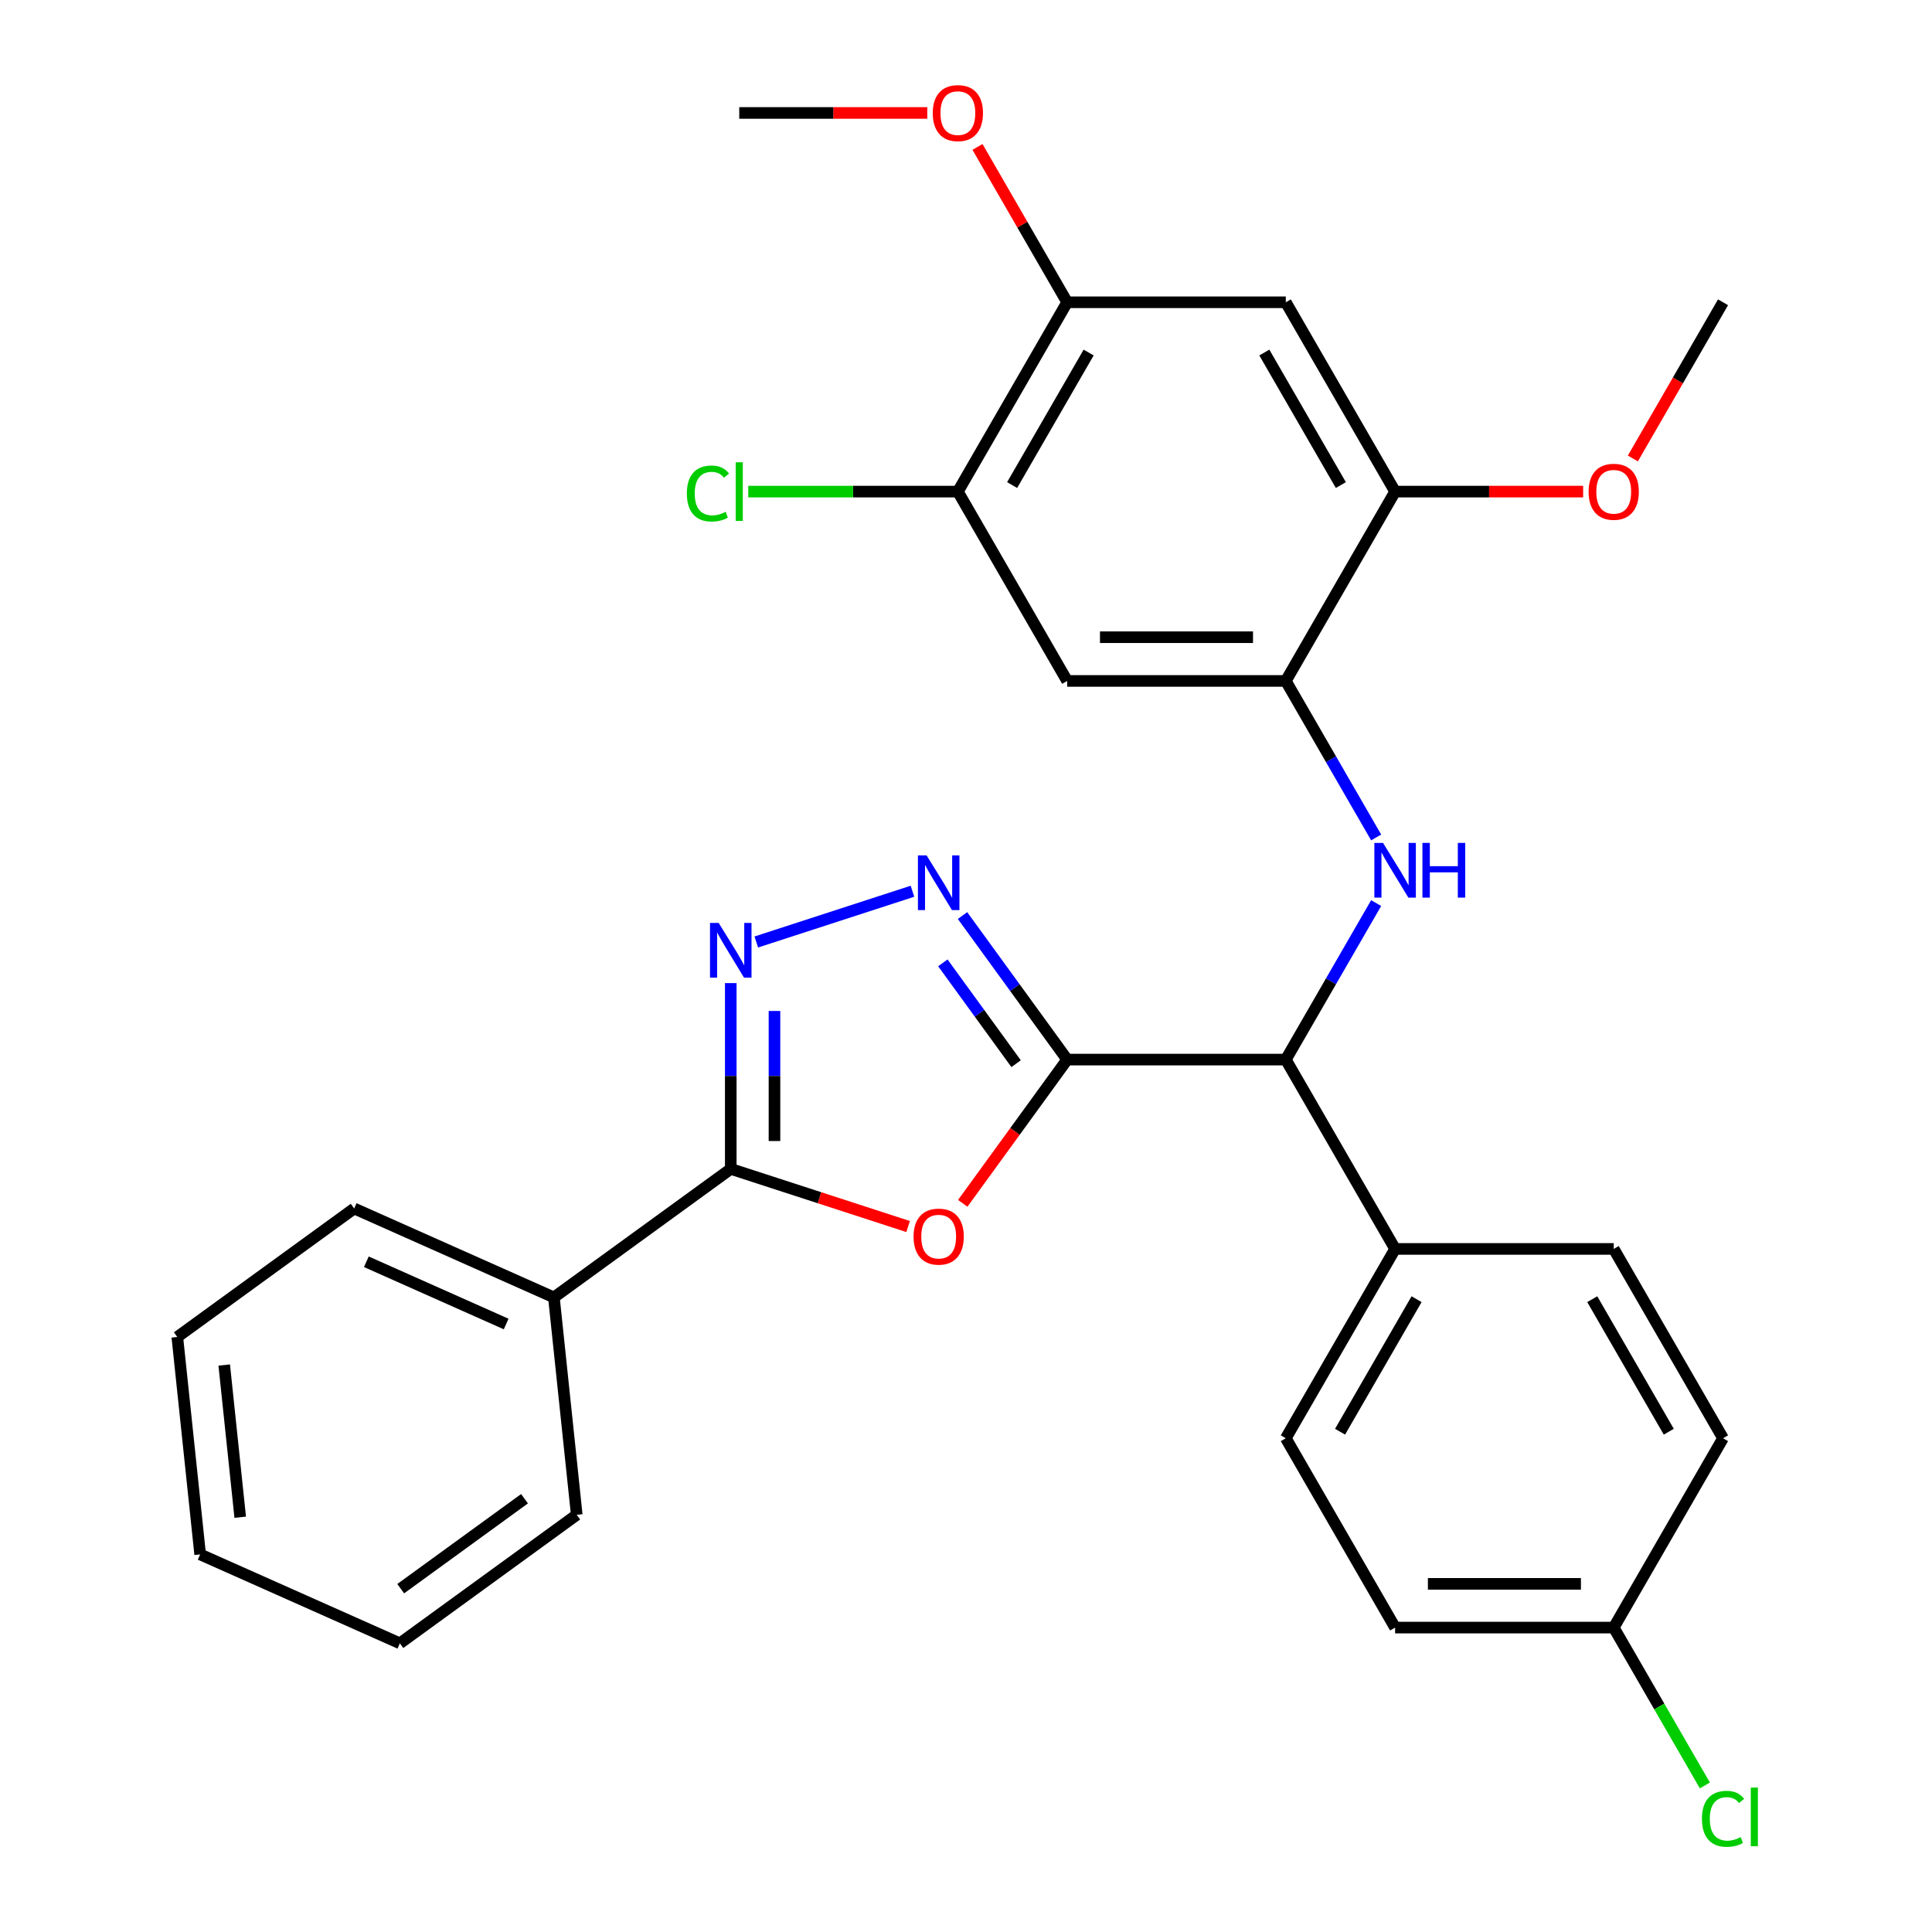 <?xml version='1.0' encoding='iso-8859-1'?>
<svg version='1.1' baseProfile='full'
              xmlns='http://www.w3.org/2000/svg'
                      xmlns:rdkit='http://www.rdkit.org/xml'
                      xmlns:xlink='http://www.w3.org/1999/xlink'
                  xml:space='preserve'
width='1000px' height='1000px' viewBox='0 0 1000 1000'>
<!-- END OF HEADER -->
<rect style='opacity:1.0;fill:#FFFFFF;stroke:none' width='1000' height='1000' x='0' y='0'> </rect>
<path class='bond-0' d='M 552.37,548.444 L 525.344,585.643' style='fill:none;fill-rule:evenodd;stroke:#000000;stroke-width:6px;stroke-linecap:butt;stroke-linejoin:miter;stroke-opacity:1' />
<path class='bond-0' d='M 525.344,585.643 L 498.317,622.841' style='fill:none;fill-rule:evenodd;stroke:#FF0000;stroke-width:6px;stroke-linecap:butt;stroke-linejoin:miter;stroke-opacity:1' />
<path class='bond-1' d='M 552.37,548.444 L 525.285,511.166' style='fill:none;fill-rule:evenodd;stroke:#000000;stroke-width:6px;stroke-linecap:butt;stroke-linejoin:miter;stroke-opacity:1' />
<path class='bond-1' d='M 525.285,511.166 L 498.201,473.887' style='fill:none;fill-rule:evenodd;stroke:#0000FF;stroke-width:6px;stroke-linecap:butt;stroke-linejoin:miter;stroke-opacity:1' />
<path class='bond-1' d='M 525.935,550.563 L 506.976,524.468' style='fill:none;fill-rule:evenodd;stroke:#000000;stroke-width:6px;stroke-linecap:butt;stroke-linejoin:miter;stroke-opacity:1' />
<path class='bond-1' d='M 506.976,524.468 L 488.017,498.373' style='fill:none;fill-rule:evenodd;stroke:#0000FF;stroke-width:6px;stroke-linecap:butt;stroke-linejoin:miter;stroke-opacity:1' />
<path class='bond-5' d='M 552.37,548.444 L 665.526,548.444' style='fill:none;fill-rule:evenodd;stroke:#000000;stroke-width:6px;stroke-linecap:butt;stroke-linejoin:miter;stroke-opacity:1' />
<path class='bond-3' d='M 470.029,634.847 L 424.134,619.935' style='fill:none;fill-rule:evenodd;stroke:#FF0000;stroke-width:6px;stroke-linecap:butt;stroke-linejoin:miter;stroke-opacity:1' />
<path class='bond-3' d='M 424.134,619.935 L 378.24,605.023' style='fill:none;fill-rule:evenodd;stroke:#000000;stroke-width:6px;stroke-linecap:butt;stroke-linejoin:miter;stroke-opacity:1' />
<path class='bond-2' d='M 472.289,461.307 L 391.452,487.573' style='fill:none;fill-rule:evenodd;stroke:#0000FF;stroke-width:6px;stroke-linecap:butt;stroke-linejoin:miter;stroke-opacity:1' />
<path class='bond-30' d='M 378.24,508.855 L 378.24,556.939' style='fill:none;fill-rule:evenodd;stroke:#0000FF;stroke-width:6px;stroke-linecap:butt;stroke-linejoin:miter;stroke-opacity:1' />
<path class='bond-30' d='M 378.24,556.939 L 378.24,605.023' style='fill:none;fill-rule:evenodd;stroke:#000000;stroke-width:6px;stroke-linecap:butt;stroke-linejoin:miter;stroke-opacity:1' />
<path class='bond-30' d='M 400.871,523.28 L 400.871,556.939' style='fill:none;fill-rule:evenodd;stroke:#0000FF;stroke-width:6px;stroke-linecap:butt;stroke-linejoin:miter;stroke-opacity:1' />
<path class='bond-30' d='M 400.871,556.939 L 400.871,590.597' style='fill:none;fill-rule:evenodd;stroke:#000000;stroke-width:6px;stroke-linecap:butt;stroke-linejoin:miter;stroke-opacity:1' />
<path class='bond-13' d='M 378.24,605.023 L 286.694,671.534' style='fill:none;fill-rule:evenodd;stroke:#000000;stroke-width:6px;stroke-linecap:butt;stroke-linejoin:miter;stroke-opacity:1' />
<path class='bond-4' d='M 712.296,467.437 L 688.911,507.94' style='fill:none;fill-rule:evenodd;stroke:#0000FF;stroke-width:6px;stroke-linecap:butt;stroke-linejoin:miter;stroke-opacity:1' />
<path class='bond-4' d='M 688.911,507.94 L 665.526,548.444' style='fill:none;fill-rule:evenodd;stroke:#000000;stroke-width:6px;stroke-linecap:butt;stroke-linejoin:miter;stroke-opacity:1' />
<path class='bond-6' d='M 712.296,433.459 L 688.911,392.955' style='fill:none;fill-rule:evenodd;stroke:#0000FF;stroke-width:6px;stroke-linecap:butt;stroke-linejoin:miter;stroke-opacity:1' />
<path class='bond-6' d='M 688.911,392.955 L 665.526,352.451' style='fill:none;fill-rule:evenodd;stroke:#000000;stroke-width:6px;stroke-linecap:butt;stroke-linejoin:miter;stroke-opacity:1' />
<path class='bond-12' d='M 665.526,548.444 L 722.105,646.441' style='fill:none;fill-rule:evenodd;stroke:#000000;stroke-width:6px;stroke-linecap:butt;stroke-linejoin:miter;stroke-opacity:1' />
<path class='bond-7' d='M 665.526,352.451 L 552.37,352.451' style='fill:none;fill-rule:evenodd;stroke:#000000;stroke-width:6px;stroke-linecap:butt;stroke-linejoin:miter;stroke-opacity:1' />
<path class='bond-7' d='M 648.553,329.82 L 569.343,329.82' style='fill:none;fill-rule:evenodd;stroke:#000000;stroke-width:6px;stroke-linecap:butt;stroke-linejoin:miter;stroke-opacity:1' />
<path class='bond-9' d='M 665.526,352.451 L 722.105,254.455' style='fill:none;fill-rule:evenodd;stroke:#000000;stroke-width:6px;stroke-linecap:butt;stroke-linejoin:miter;stroke-opacity:1' />
<path class='bond-10' d='M 552.37,352.451 L 495.791,254.455' style='fill:none;fill-rule:evenodd;stroke:#000000;stroke-width:6px;stroke-linecap:butt;stroke-linejoin:miter;stroke-opacity:1' />
<path class='bond-8' d='M 665.526,156.458 L 722.105,254.455' style='fill:none;fill-rule:evenodd;stroke:#000000;stroke-width:6px;stroke-linecap:butt;stroke-linejoin:miter;stroke-opacity:1' />
<path class='bond-8' d='M 654.414,182.473 L 694.019,251.071' style='fill:none;fill-rule:evenodd;stroke:#000000;stroke-width:6px;stroke-linecap:butt;stroke-linejoin:miter;stroke-opacity:1' />
<path class='bond-11' d='M 665.526,156.458 L 552.37,156.458' style='fill:none;fill-rule:evenodd;stroke:#000000;stroke-width:6px;stroke-linecap:butt;stroke-linejoin:miter;stroke-opacity:1' />
<path class='bond-18' d='M 722.105,254.455 L 770.769,254.455' style='fill:none;fill-rule:evenodd;stroke:#000000;stroke-width:6px;stroke-linecap:butt;stroke-linejoin:miter;stroke-opacity:1' />
<path class='bond-18' d='M 770.769,254.455 L 819.432,254.455' style='fill:none;fill-rule:evenodd;stroke:#FF0000;stroke-width:6px;stroke-linecap:butt;stroke-linejoin:miter;stroke-opacity:1' />
<path class='bond-16' d='M 495.791,254.455 L 441.548,254.455' style='fill:none;fill-rule:evenodd;stroke:#000000;stroke-width:6px;stroke-linecap:butt;stroke-linejoin:miter;stroke-opacity:1' />
<path class='bond-16' d='M 441.548,254.455 L 387.304,254.455' style='fill:none;fill-rule:evenodd;stroke:#00CC00;stroke-width:6px;stroke-linecap:butt;stroke-linejoin:miter;stroke-opacity:1' />
<path class='bond-32' d='M 495.791,254.455 L 552.37,156.458' style='fill:none;fill-rule:evenodd;stroke:#000000;stroke-width:6px;stroke-linecap:butt;stroke-linejoin:miter;stroke-opacity:1' />
<path class='bond-32' d='M 523.877,251.071 L 563.482,182.473' style='fill:none;fill-rule:evenodd;stroke:#000000;stroke-width:6px;stroke-linecap:butt;stroke-linejoin:miter;stroke-opacity:1' />
<path class='bond-19' d='M 552.37,156.458 L 529.158,116.254' style='fill:none;fill-rule:evenodd;stroke:#000000;stroke-width:6px;stroke-linecap:butt;stroke-linejoin:miter;stroke-opacity:1' />
<path class='bond-19' d='M 529.158,116.254 L 505.946,76.05' style='fill:none;fill-rule:evenodd;stroke:#FF0000;stroke-width:6px;stroke-linecap:butt;stroke-linejoin:miter;stroke-opacity:1' />
<path class='bond-14' d='M 722.105,646.441 L 665.526,744.437' style='fill:none;fill-rule:evenodd;stroke:#000000;stroke-width:6px;stroke-linecap:butt;stroke-linejoin:miter;stroke-opacity:1' />
<path class='bond-14' d='M 733.217,672.456 L 693.612,741.053' style='fill:none;fill-rule:evenodd;stroke:#000000;stroke-width:6px;stroke-linecap:butt;stroke-linejoin:miter;stroke-opacity:1' />
<path class='bond-15' d='M 722.105,646.441 L 835.261,646.441' style='fill:none;fill-rule:evenodd;stroke:#000000;stroke-width:6px;stroke-linecap:butt;stroke-linejoin:miter;stroke-opacity:1' />
<path class='bond-23' d='M 286.694,671.534 L 183.32,625.509' style='fill:none;fill-rule:evenodd;stroke:#000000;stroke-width:6px;stroke-linecap:butt;stroke-linejoin:miter;stroke-opacity:1' />
<path class='bond-23' d='M 261.983,685.305 L 189.621,653.088' style='fill:none;fill-rule:evenodd;stroke:#000000;stroke-width:6px;stroke-linecap:butt;stroke-linejoin:miter;stroke-opacity:1' />
<path class='bond-24' d='M 286.694,671.534 L 298.522,784.071' style='fill:none;fill-rule:evenodd;stroke:#000000;stroke-width:6px;stroke-linecap:butt;stroke-linejoin:miter;stroke-opacity:1' />
<path class='bond-20' d='M 665.526,744.437 L 722.105,842.434' style='fill:none;fill-rule:evenodd;stroke:#000000;stroke-width:6px;stroke-linecap:butt;stroke-linejoin:miter;stroke-opacity:1' />
<path class='bond-21' d='M 835.261,646.441 L 891.84,744.437' style='fill:none;fill-rule:evenodd;stroke:#000000;stroke-width:6px;stroke-linecap:butt;stroke-linejoin:miter;stroke-opacity:1' />
<path class='bond-21' d='M 824.149,672.456 L 863.754,741.053' style='fill:none;fill-rule:evenodd;stroke:#000000;stroke-width:6px;stroke-linecap:butt;stroke-linejoin:miter;stroke-opacity:1' />
<path class='bond-17' d='M 835.261,842.434 L 891.84,744.437' style='fill:none;fill-rule:evenodd;stroke:#000000;stroke-width:6px;stroke-linecap:butt;stroke-linejoin:miter;stroke-opacity:1' />
<path class='bond-22' d='M 835.261,842.434 L 858.848,883.288' style='fill:none;fill-rule:evenodd;stroke:#000000;stroke-width:6px;stroke-linecap:butt;stroke-linejoin:miter;stroke-opacity:1' />
<path class='bond-22' d='M 858.848,883.288 L 882.435,924.141' style='fill:none;fill-rule:evenodd;stroke:#00CC00;stroke-width:6px;stroke-linecap:butt;stroke-linejoin:miter;stroke-opacity:1' />
<path class='bond-31' d='M 835.261,842.434 L 722.105,842.434' style='fill:none;fill-rule:evenodd;stroke:#000000;stroke-width:6px;stroke-linecap:butt;stroke-linejoin:miter;stroke-opacity:1' />
<path class='bond-31' d='M 818.288,819.803 L 739.078,819.803' style='fill:none;fill-rule:evenodd;stroke:#000000;stroke-width:6px;stroke-linecap:butt;stroke-linejoin:miter;stroke-opacity:1' />
<path class='bond-26' d='M 845.162,237.306 L 868.501,196.882' style='fill:none;fill-rule:evenodd;stroke:#FF0000;stroke-width:6px;stroke-linecap:butt;stroke-linejoin:miter;stroke-opacity:1' />
<path class='bond-26' d='M 868.501,196.882 L 891.84,156.458' style='fill:none;fill-rule:evenodd;stroke:#000000;stroke-width:6px;stroke-linecap:butt;stroke-linejoin:miter;stroke-opacity:1' />
<path class='bond-25' d='M 479.962,58.462 L 431.299,58.462' style='fill:none;fill-rule:evenodd;stroke:#FF0000;stroke-width:6px;stroke-linecap:butt;stroke-linejoin:miter;stroke-opacity:1' />
<path class='bond-25' d='M 431.299,58.462 L 382.635,58.462' style='fill:none;fill-rule:evenodd;stroke:#000000;stroke-width:6px;stroke-linecap:butt;stroke-linejoin:miter;stroke-opacity:1' />
<path class='bond-27' d='M 183.32,625.509 L 91.774,692.021' style='fill:none;fill-rule:evenodd;stroke:#000000;stroke-width:6px;stroke-linecap:butt;stroke-linejoin:miter;stroke-opacity:1' />
<path class='bond-28' d='M 298.522,784.071 L 206.976,850.583' style='fill:none;fill-rule:evenodd;stroke:#000000;stroke-width:6px;stroke-linecap:butt;stroke-linejoin:miter;stroke-opacity:1' />
<path class='bond-28' d='M 271.488,775.739 L 207.406,822.297' style='fill:none;fill-rule:evenodd;stroke:#000000;stroke-width:6px;stroke-linecap:butt;stroke-linejoin:miter;stroke-opacity:1' />
<path class='bond-33' d='M 91.774,692.021 L 103.603,804.558' style='fill:none;fill-rule:evenodd;stroke:#000000;stroke-width:6px;stroke-linecap:butt;stroke-linejoin:miter;stroke-opacity:1' />
<path class='bond-33' d='M 116.056,706.536 L 124.336,785.312' style='fill:none;fill-rule:evenodd;stroke:#000000;stroke-width:6px;stroke-linecap:butt;stroke-linejoin:miter;stroke-opacity:1' />
<path class='bond-29' d='M 206.976,850.583 L 103.603,804.558' style='fill:none;fill-rule:evenodd;stroke:#000000;stroke-width:6px;stroke-linecap:butt;stroke-linejoin:miter;stroke-opacity:1' />
<path  class='atom-1' d='M 472.858 640.07
Q 472.858 633.27, 476.218 629.47
Q 479.578 625.67, 485.858 625.67
Q 492.138 625.67, 495.498 629.47
Q 498.858 633.27, 498.858 640.07
Q 498.858 646.95, 495.458 650.87
Q 492.058 654.75, 485.858 654.75
Q 479.618 654.75, 476.218 650.87
Q 472.858 646.99, 472.858 640.07
M 485.858 651.55
Q 490.178 651.55, 492.498 648.67
Q 494.858 645.75, 494.858 640.07
Q 494.858 634.51, 492.498 631.71
Q 490.178 628.87, 485.858 628.87
Q 481.538 628.87, 479.178 631.67
Q 476.858 634.47, 476.858 640.07
Q 476.858 645.79, 479.178 648.67
Q 481.538 651.55, 485.858 651.55
' fill='#FF0000'/>
<path  class='atom-2' d='M 479.598 442.739
L 488.878 457.739
Q 489.798 459.219, 491.278 461.899
Q 492.758 464.579, 492.838 464.739
L 492.838 442.739
L 496.598 442.739
L 496.598 471.059
L 492.718 471.059
L 482.758 454.659
Q 481.598 452.739, 480.358 450.539
Q 479.158 448.339, 478.798 447.659
L 478.798 471.059
L 475.118 471.059
L 475.118 442.739
L 479.598 442.739
' fill='#0000FF'/>
<path  class='atom-3' d='M 371.98 477.706
L 381.26 492.706
Q 382.18 494.186, 383.66 496.866
Q 385.14 499.546, 385.22 499.706
L 385.22 477.706
L 388.98 477.706
L 388.98 506.026
L 385.1 506.026
L 375.14 489.626
Q 373.98 487.706, 372.74 485.506
Q 371.54 483.306, 371.18 482.626
L 371.18 506.026
L 367.5 506.026
L 367.5 477.706
L 371.98 477.706
' fill='#0000FF'/>
<path  class='atom-5' d='M 715.845 436.288
L 725.125 451.288
Q 726.045 452.768, 727.525 455.448
Q 729.005 458.128, 729.085 458.288
L 729.085 436.288
L 732.845 436.288
L 732.845 464.608
L 728.965 464.608
L 719.005 448.208
Q 717.845 446.288, 716.605 444.088
Q 715.405 441.888, 715.045 441.208
L 715.045 464.608
L 711.365 464.608
L 711.365 436.288
L 715.845 436.288
' fill='#0000FF'/>
<path  class='atom-5' d='M 736.245 436.288
L 740.085 436.288
L 740.085 448.328
L 754.565 448.328
L 754.565 436.288
L 758.405 436.288
L 758.405 464.608
L 754.565 464.608
L 754.565 451.528
L 740.085 451.528
L 740.085 464.608
L 736.245 464.608
L 736.245 436.288
' fill='#0000FF'/>
<path  class='atom-17' d='M 355.515 255.435
Q 355.515 248.395, 358.795 244.715
Q 362.115 240.995, 368.395 240.995
Q 374.235 240.995, 377.355 245.115
L 374.715 247.275
Q 372.435 244.275, 368.395 244.275
Q 364.115 244.275, 361.835 247.155
Q 359.595 249.995, 359.595 255.435
Q 359.595 261.035, 361.915 263.915
Q 364.275 266.795, 368.835 266.795
Q 371.955 266.795, 375.595 264.915
L 376.715 267.915
Q 375.235 268.875, 372.995 269.435
Q 370.755 269.995, 368.275 269.995
Q 362.115 269.995, 358.795 266.235
Q 355.515 262.475, 355.515 255.435
' fill='#00CC00'/>
<path  class='atom-17' d='M 380.795 239.275
L 384.475 239.275
L 384.475 269.635
L 380.795 269.635
L 380.795 239.275
' fill='#00CC00'/>
<path  class='atom-19' d='M 822.261 254.535
Q 822.261 247.735, 825.621 243.935
Q 828.981 240.135, 835.261 240.135
Q 841.541 240.135, 844.901 243.935
Q 848.261 247.735, 848.261 254.535
Q 848.261 261.415, 844.861 265.335
Q 841.461 269.215, 835.261 269.215
Q 829.021 269.215, 825.621 265.335
Q 822.261 261.455, 822.261 254.535
M 835.261 266.015
Q 839.581 266.015, 841.901 263.135
Q 844.261 260.215, 844.261 254.535
Q 844.261 248.975, 841.901 246.175
Q 839.581 243.335, 835.261 243.335
Q 830.941 243.335, 828.581 246.135
Q 826.261 248.935, 826.261 254.535
Q 826.261 260.255, 828.581 263.135
Q 830.941 266.015, 835.261 266.015
' fill='#FF0000'/>
<path  class='atom-20' d='M 482.791 58.541
Q 482.791 51.742, 486.151 47.941
Q 489.511 44.142, 495.791 44.142
Q 502.071 44.142, 505.431 47.941
Q 508.791 51.742, 508.791 58.541
Q 508.791 65.421, 505.391 69.341
Q 501.991 73.222, 495.791 73.222
Q 489.551 73.222, 486.151 69.341
Q 482.791 65.462, 482.791 58.541
M 495.791 70.022
Q 500.111 70.022, 502.431 67.141
Q 504.791 64.222, 504.791 58.541
Q 504.791 52.981, 502.431 50.181
Q 500.111 47.342, 495.791 47.342
Q 491.471 47.342, 489.111 50.142
Q 486.791 52.941, 486.791 58.541
Q 486.791 64.261, 489.111 67.141
Q 491.471 70.022, 495.791 70.022
' fill='#FF0000'/>
<path  class='atom-23' d='M 880.92 941.41
Q 880.92 934.37, 884.2 930.69
Q 887.52 926.97, 893.8 926.97
Q 899.64 926.97, 902.76 931.09
L 900.12 933.25
Q 897.84 930.25, 893.8 930.25
Q 889.52 930.25, 887.24 933.13
Q 885 935.97, 885 941.41
Q 885 947.01, 887.32 949.89
Q 889.68 952.77, 894.24 952.77
Q 897.36 952.77, 901 950.89
L 902.12 953.89
Q 900.64 954.85, 898.4 955.41
Q 896.16 955.97, 893.68 955.97
Q 887.52 955.97, 884.2 952.21
Q 880.92 948.45, 880.92 941.41
' fill='#00CC00'/>
<path  class='atom-23' d='M 906.2 925.25
L 909.88 925.25
L 909.88 955.61
L 906.2 955.61
L 906.2 925.25
' fill='#00CC00'/>
</svg>
